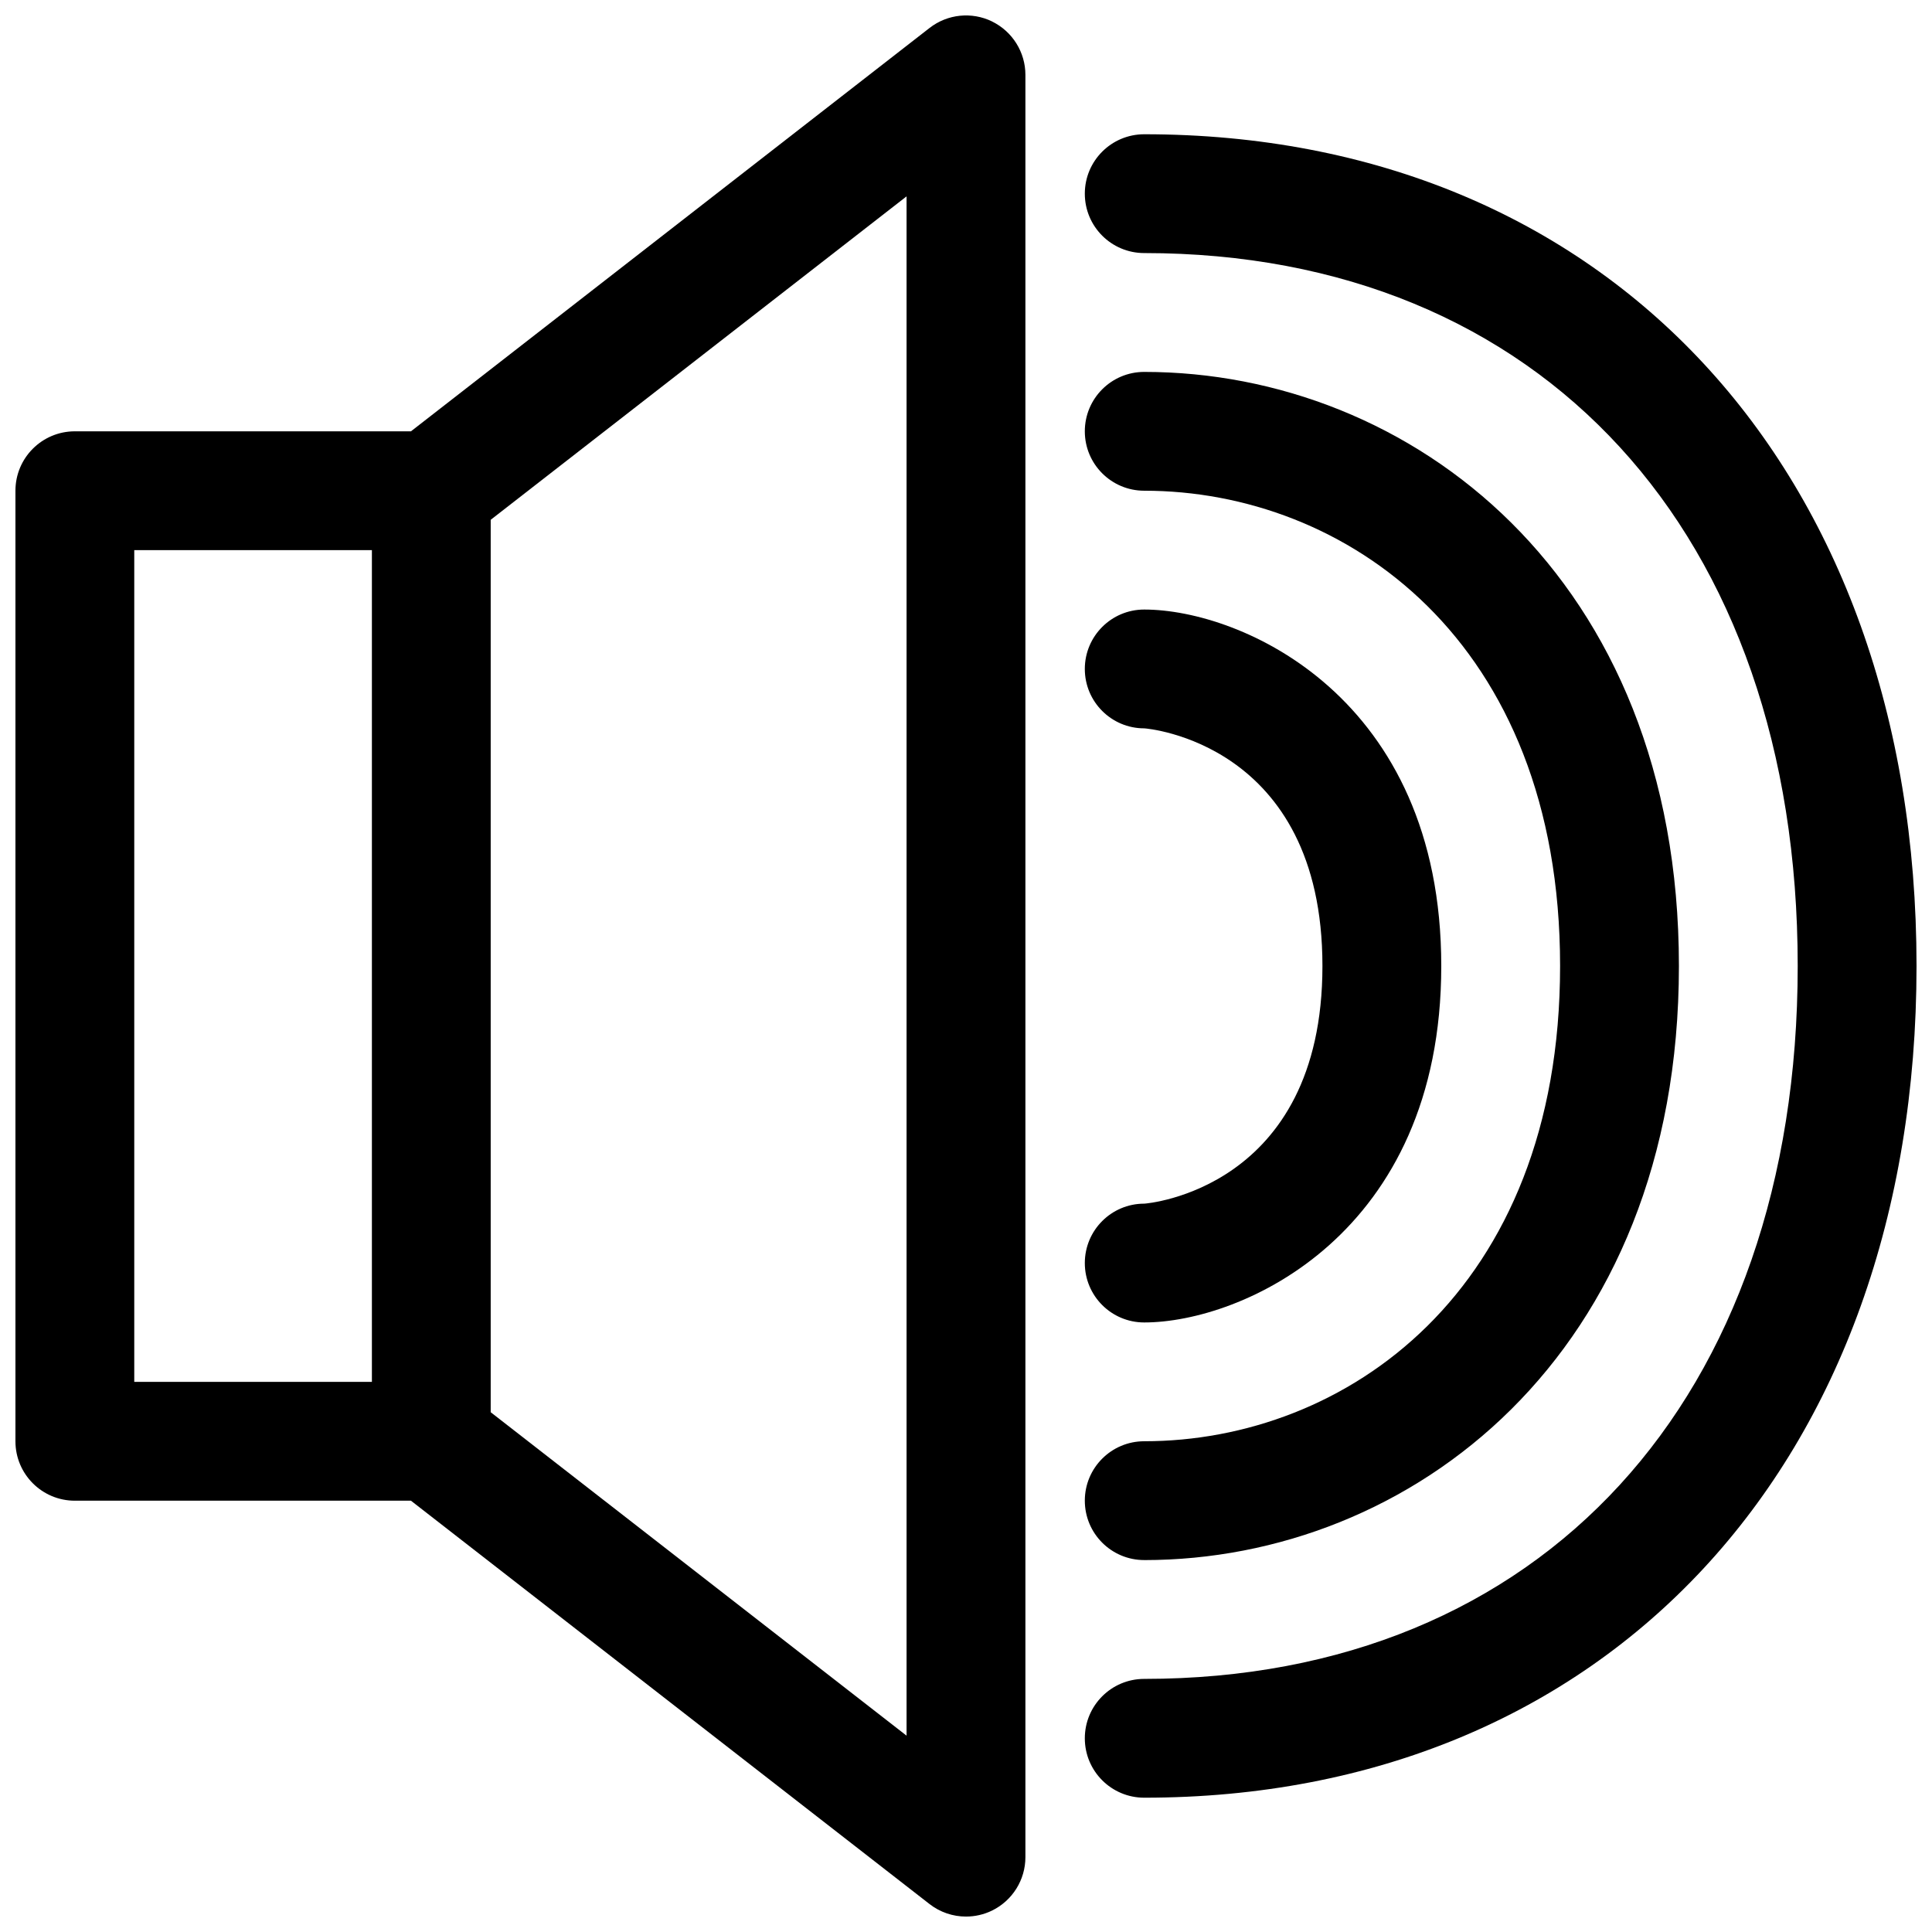 <?xml version="1.0" encoding="UTF-8"?>
<!-- Uploaded to: ICON Repo, www.svgrepo.com, Generator: ICON Repo Mixer Tools -->
<svg width="800px" height="800px" version="1.1" viewBox="144 144 512 512" xmlns="http://www.w3.org/2000/svg">
 <defs>
  <clipPath id="b">
   <path d="m148.09 148.09h267.91v503.81h-267.91z"/>
  </clipPath>
  <clipPath id="a">
   <path d="m431 179h220.9v442h-220.9z"/>
  </clipPath>
 </defs>
 <g clip-path="url(#b)">
  <path d="m406.92 149.69c-5.391-2.629-11.824-1.984-16.582 1.723l-137.43 106.89h-89.074c-8.691 0-15.742 7.043-15.742 15.746v251.91c0 8.703 7.051 15.742 15.742 15.742h89.07l137.43 106.89c2.816 2.199 6.231 3.32 9.668 3.32 2.352 0 4.719-0.523 6.918-1.598 5.394-2.644 8.824-8.133 8.824-14.145v-472.32c0-6.012-3.43-11.5-8.824-14.145zm-227.34 140.1h62.977v220.42h-62.977zm204.67 314.18-110.21-85.715v-236.5l110.21-85.715z"/>
 </g>
 <path d="m447.23 462.98c-8.695 0-15.742 7.043-15.742 15.742 0 8.703 7.051 15.742 15.742 15.742 25.684 0 78.719-23.094 78.719-94.465s-53.035-94.465-78.719-94.465c-8.695 0-15.742 7.043-15.742 15.742 0 8.703 7.051 15.742 15.742 15.742 0.469 0 47.23 3.707 47.23 62.977 0 59.277-46.762 62.984-47.23 62.984z"/>
 <path d="m447.23 557.44c70.418 0 141.7-54.074 141.7-157.44 0-103.36-71.277-157.44-141.7-157.44-8.695 0-15.742 7.043-15.742 15.742 0 8.703 7.051 15.742 15.742 15.742 53.082 0 110.21 39.422 110.21 125.95s-57.125 125.95-110.21 125.95c-8.695 0-15.742 7.043-15.742 15.742 0 8.707 7.047 15.746 15.742 15.746z"/>
 <g clip-path="url(#a)">
  <path d="m447.23 179.58c-8.695 0-15.742 7.043-15.742 15.742 0 8.703 7.051 15.742 15.742 15.742 105.2 0 173.18 74.152 173.18 188.93 0 114.77-67.98 188.93-173.18 188.93-8.695 0-15.742 7.043-15.742 15.742 0 8.703 7.051 15.742 15.742 15.742 122.42 0 204.67-88.574 204.67-220.42 0-131.84-82.246-220.41-204.67-220.41z"/>
 </g>
</svg>